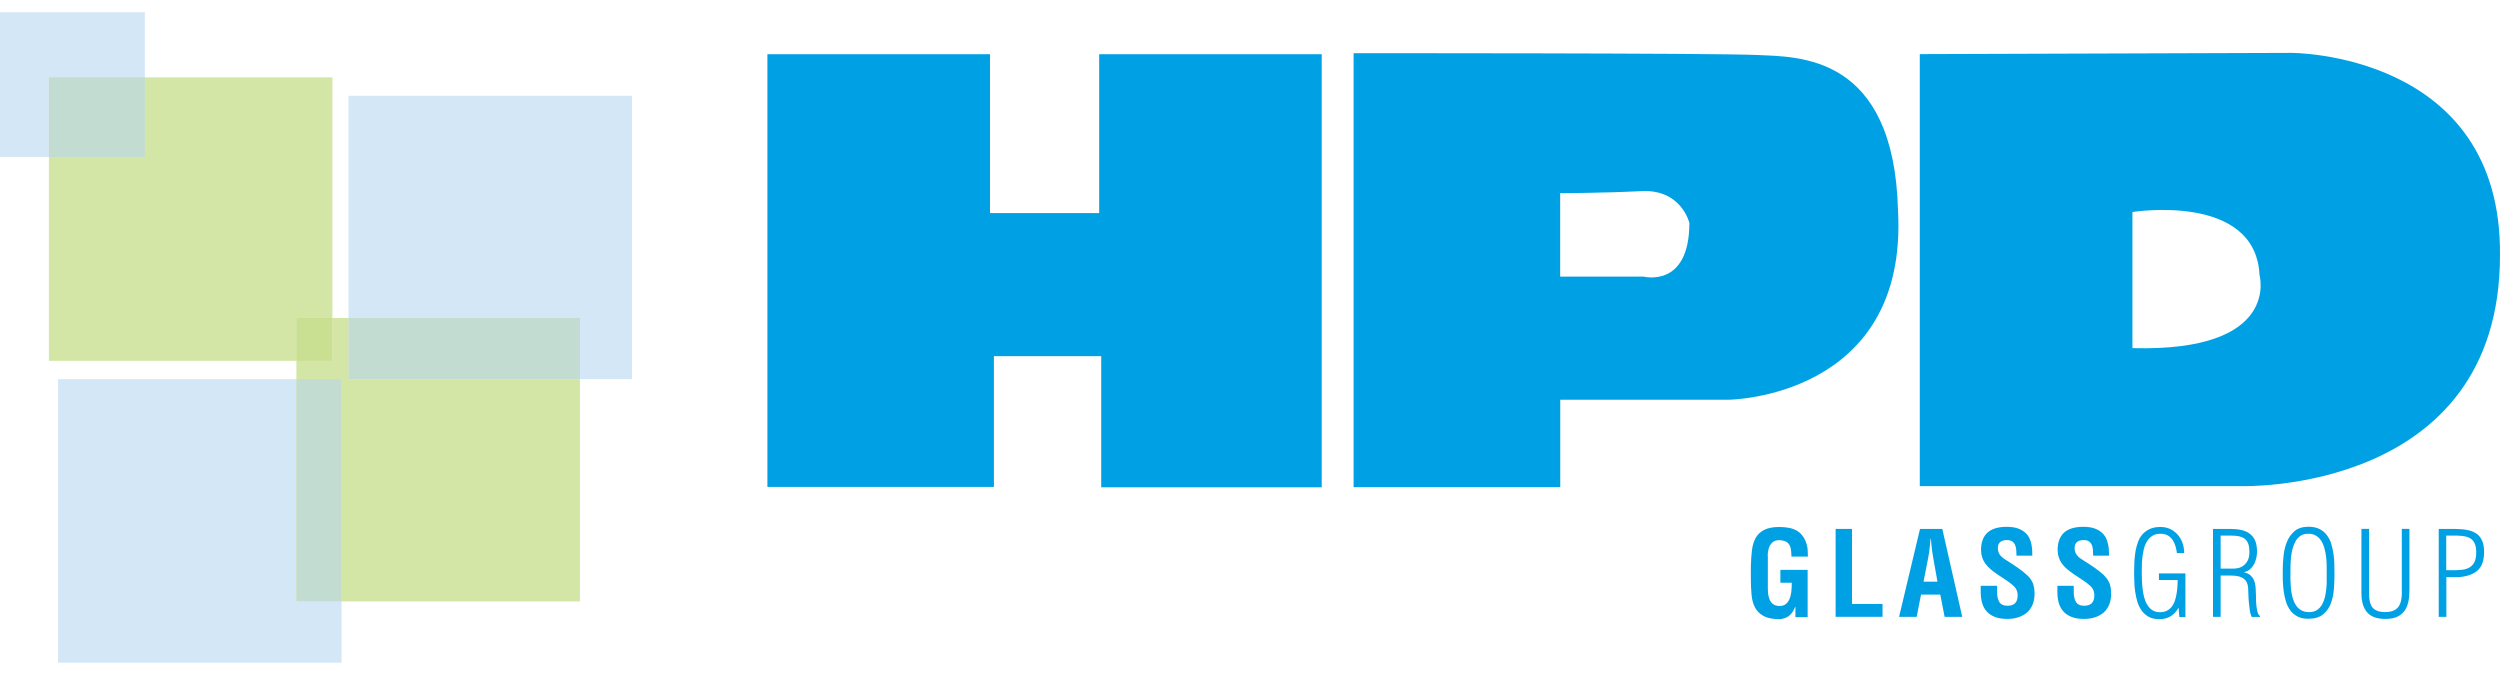 <svg width="200" height="54" viewBox="0 0 200 54" fill="none" xmlns="http://www.w3.org/2000/svg">
<g style="mix-blend-mode:multiply">
<path d="M141.414 44.47C141.414 44.27 141.445 44.077 141.495 43.89C141.545 43.703 141.639 43.541 141.776 43.41C141.907 43.273 142.1 43.211 142.355 43.211C142.58 43.223 142.754 43.267 142.885 43.335C143.01 43.404 143.103 43.498 143.166 43.616C143.228 43.734 143.272 43.871 143.284 44.027C143.303 44.183 143.309 44.352 143.315 44.526H144.631C144.625 44.383 144.625 44.239 144.618 44.102C144.618 43.959 144.6 43.822 144.568 43.678C144.494 43.373 144.388 43.117 144.25 42.93C144.113 42.737 143.958 42.581 143.771 42.469C143.583 42.357 143.372 42.276 143.141 42.232C142.904 42.188 142.642 42.157 142.362 42.157C141.838 42.157 141.427 42.238 141.127 42.394C140.828 42.55 140.604 42.768 140.448 43.042C140.298 43.323 140.199 43.653 140.155 44.034C140.111 44.414 140.08 44.831 140.068 45.28V46.29C140.068 46.758 140.086 47.188 140.124 47.587C140.161 47.986 140.255 48.329 140.411 48.615C140.566 48.902 140.791 49.127 141.102 49.289C141.408 49.451 141.832 49.532 142.368 49.532C142.486 49.526 142.605 49.507 142.723 49.469C142.842 49.438 142.96 49.382 143.066 49.307C143.178 49.233 143.278 49.133 143.365 49.014C143.459 48.896 143.54 48.74 143.608 48.559H143.633V49.37H144.612V45.592H142.43V46.621H143.34C143.34 46.882 143.334 47.126 143.303 47.356C143.272 47.587 143.222 47.786 143.147 47.948C143.072 48.117 142.973 48.241 142.842 48.341C142.717 48.435 142.561 48.478 142.368 48.478C142.143 48.478 141.969 48.428 141.838 48.322C141.707 48.223 141.614 48.086 141.558 47.93C141.495 47.774 141.458 47.605 141.445 47.431C141.427 47.25 141.427 47.094 141.427 46.951V45C141.427 44.863 141.427 44.694 141.427 44.495L141.414 44.47Z" fill="#00A1E4"/>
</g>
<g style="mix-blend-mode:multiply">
<path d="M148.159 42.313H146.85V49.345H150.603V48.316H148.159V42.313Z" fill="#00A1E4"/>
</g>
<g style="mix-blend-mode:multiply">
<path d="M153.601 42.313L151.924 49.351H153.333L153.682 47.568H155.222L155.571 49.351H156.98L155.384 42.313H153.614H153.601ZM153.882 46.533L154.274 44.532C154.306 44.37 154.33 44.208 154.349 44.046C154.368 43.884 154.387 43.722 154.405 43.56C154.411 43.479 154.418 43.398 154.424 43.317C154.424 43.242 154.436 43.161 154.449 43.093H154.468C154.474 43.167 154.486 43.242 154.493 43.317C154.499 43.398 154.505 43.473 154.511 43.56C154.53 43.722 154.549 43.884 154.567 44.046C154.586 44.208 154.611 44.37 154.642 44.532L154.997 46.533H153.869H153.882Z" fill="#00A1E4"/>
</g>
<g style="mix-blend-mode:multiply">
<path d="M162.166 46.016C162.073 45.929 161.961 45.829 161.83 45.723C161.693 45.617 161.549 45.511 161.4 45.405C161.25 45.299 161.1 45.199 160.957 45.106C160.807 45.012 160.683 44.931 160.577 44.863C160.471 44.8 160.371 44.738 160.284 44.669C160.196 44.601 160.115 44.532 160.047 44.458C159.984 44.383 159.922 44.302 159.891 44.202C159.847 44.102 159.829 43.99 159.829 43.859C159.829 43.622 159.891 43.454 160.028 43.354C160.159 43.254 160.334 43.205 160.552 43.205C160.733 43.205 160.876 43.242 160.976 43.31C161.082 43.385 161.156 43.479 161.206 43.591C161.256 43.703 161.287 43.84 161.3 43.99C161.312 44.14 161.318 44.295 161.318 44.451H162.584C162.584 44.339 162.584 44.202 162.578 44.046C162.565 43.884 162.547 43.722 162.515 43.547C162.484 43.379 162.428 43.205 162.347 43.042C162.272 42.874 162.154 42.731 161.998 42.594C161.842 42.463 161.649 42.35 161.418 42.269C161.181 42.188 160.888 42.145 160.539 42.145C159.841 42.145 159.324 42.307 158.987 42.618C158.65 42.937 158.482 43.398 158.482 44.002C158.482 44.395 158.594 44.751 158.819 45.081C158.95 45.255 159.099 45.417 159.268 45.555C159.436 45.698 159.617 45.829 159.797 45.954C159.978 46.078 160.165 46.203 160.352 46.321C160.539 46.446 160.72 46.571 160.888 46.702C161.05 46.826 161.188 46.957 161.275 47.101C161.368 47.25 161.412 47.425 161.412 47.63C161.412 48.185 161.144 48.46 160.595 48.46C160.271 48.46 160.047 48.347 159.928 48.129C159.81 47.905 159.754 47.624 159.766 47.275V46.864H158.457V47.381C158.457 47.693 158.495 47.98 158.569 48.241C158.644 48.503 158.769 48.728 158.937 48.915C159.106 49.102 159.324 49.251 159.598 49.357C159.866 49.463 160.203 49.513 160.595 49.513C160.913 49.513 161.206 49.469 161.474 49.382C161.736 49.295 161.967 49.164 162.16 49.002C162.353 48.834 162.503 48.622 162.609 48.366C162.715 48.111 162.765 47.818 162.765 47.487C162.765 47.182 162.721 46.914 162.64 46.683C162.559 46.459 162.403 46.234 162.173 46.01L162.166 46.016Z" fill="#00A1E4"/>
</g>
<g style="mix-blend-mode:multiply">
<path d="M168.319 46.016C168.226 45.929 168.107 45.829 167.976 45.723C167.845 45.617 167.702 45.511 167.552 45.405C167.403 45.299 167.253 45.199 167.104 45.106C166.96 45.012 166.829 44.931 166.723 44.863C166.617 44.8 166.518 44.738 166.424 44.669C166.331 44.601 166.256 44.532 166.193 44.458C166.125 44.383 166.075 44.302 166.031 44.202C165.994 44.102 165.969 43.99 165.969 43.859C165.969 43.622 166.038 43.454 166.168 43.354C166.299 43.254 166.474 43.205 166.692 43.205C166.873 43.205 167.016 43.242 167.116 43.31C167.216 43.385 167.297 43.479 167.34 43.591C167.396 43.703 167.421 43.84 167.434 43.99C167.446 44.14 167.453 44.295 167.453 44.451H168.724C168.724 44.339 168.724 44.202 168.712 44.046C168.706 43.884 168.687 43.722 168.649 43.547C168.612 43.379 168.556 43.205 168.481 43.042C168.4 42.874 168.282 42.731 168.132 42.594C167.976 42.463 167.783 42.35 167.546 42.269C167.315 42.188 167.022 42.145 166.673 42.145C165.969 42.145 165.452 42.307 165.115 42.618C164.778 42.937 164.61 43.398 164.61 44.002C164.61 44.395 164.722 44.751 164.947 45.081C165.078 45.255 165.227 45.417 165.402 45.555C165.57 45.698 165.745 45.829 165.932 45.954C166.112 46.078 166.306 46.203 166.486 46.321C166.673 46.446 166.854 46.571 167.022 46.702C167.191 46.826 167.322 46.957 167.415 47.101C167.502 47.25 167.546 47.425 167.546 47.63C167.546 48.185 167.278 48.46 166.729 48.46C166.399 48.46 166.181 48.347 166.062 48.129C165.938 47.905 165.888 47.624 165.9 47.275V46.864H164.591V47.381C164.591 47.693 164.629 47.98 164.704 48.241C164.778 48.503 164.903 48.728 165.071 48.915C165.24 49.102 165.464 49.251 165.732 49.357C166.006 49.463 166.337 49.513 166.729 49.513C167.047 49.513 167.34 49.469 167.608 49.382C167.87 49.295 168.101 49.164 168.294 49.002C168.481 48.834 168.631 48.622 168.737 48.366C168.843 48.111 168.893 47.818 168.893 47.487C168.893 47.182 168.849 46.914 168.768 46.683C168.681 46.459 168.531 46.234 168.3 46.01L168.319 46.016Z" fill="#00A1E4"/>
</g>
<g style="mix-blend-mode:multiply">
<path d="M172.708 46.402H174.216C174.21 46.577 174.204 46.752 174.191 46.945C174.179 47.138 174.154 47.325 174.123 47.518C174.091 47.705 174.048 47.892 173.986 48.067C173.929 48.241 173.842 48.397 173.742 48.534C173.636 48.665 173.506 48.778 173.35 48.858C173.194 48.94 173.007 48.977 172.789 48.977C172.552 48.977 172.352 48.921 172.19 48.815C172.022 48.709 171.891 48.559 171.779 48.379C171.667 48.198 171.586 47.998 171.529 47.774C171.473 47.549 171.43 47.319 171.405 47.082C171.38 46.845 171.361 46.621 171.355 46.409C171.355 46.197 171.342 46.003 171.342 45.841C171.342 45.679 171.342 45.486 171.349 45.274C171.349 45.056 171.361 44.831 171.392 44.595C171.417 44.364 171.461 44.133 171.511 43.909C171.567 43.684 171.654 43.479 171.766 43.298C171.879 43.117 172.022 42.974 172.196 42.862C172.377 42.749 172.589 42.7 172.845 42.7C173.069 42.7 173.256 42.743 173.418 42.831C173.574 42.924 173.699 43.042 173.805 43.186C173.904 43.329 173.979 43.498 174.035 43.684C174.091 43.871 174.129 44.059 174.154 44.245H174.734C174.734 43.965 174.69 43.697 174.603 43.448C174.515 43.192 174.391 42.974 174.222 42.781C174.054 42.587 173.855 42.438 173.624 42.325C173.387 42.213 173.125 42.157 172.826 42.157C172.496 42.157 172.215 42.213 171.984 42.319C171.754 42.425 171.561 42.569 171.399 42.743C171.243 42.918 171.124 43.13 171.037 43.367C170.95 43.603 170.881 43.853 170.837 44.115C170.794 44.383 170.769 44.645 170.75 44.919C170.738 45.193 170.732 45.455 170.732 45.704C170.732 45.954 170.731 46.203 170.744 46.483C170.744 46.764 170.775 47.044 170.813 47.331C170.856 47.612 170.912 47.892 170.993 48.154C171.074 48.416 171.193 48.653 171.342 48.858C171.492 49.064 171.679 49.226 171.91 49.351C172.134 49.476 172.415 49.532 172.745 49.532C173.1 49.532 173.4 49.457 173.643 49.307C173.886 49.164 174.098 48.94 174.272 48.64H174.291L174.347 49.363H174.833V45.873H172.714V46.415L172.708 46.402Z" fill="#00A1E4"/>
</g>
<g style="mix-blend-mode:multiply">
<path d="M180.599 48.958C180.562 48.803 180.531 48.628 180.512 48.441C180.487 48.254 180.481 48.073 180.481 47.892C180.481 47.712 180.481 47.587 180.469 47.5C180.469 47.282 180.456 47.076 180.437 46.889C180.419 46.702 180.369 46.533 180.306 46.39C180.238 46.24 180.144 46.122 180.026 46.016C179.901 45.91 179.739 45.835 179.534 45.785V45.767C179.721 45.729 179.876 45.654 180.001 45.542C180.132 45.424 180.238 45.293 180.325 45.137C180.406 44.981 180.469 44.813 180.506 44.638C180.543 44.458 180.562 44.289 180.562 44.115C180.562 43.76 180.506 43.467 180.406 43.236C180.3 43.005 180.151 42.818 179.957 42.681C179.77 42.544 179.54 42.45 179.278 42.394C179.01 42.338 178.717 42.313 178.399 42.313H177.04V49.351H177.651V46.041H178.281C178.48 46.041 178.673 46.053 178.854 46.066C179.035 46.085 179.197 46.128 179.34 46.197C179.477 46.265 179.596 46.365 179.689 46.496C179.777 46.633 179.833 46.814 179.851 47.045C179.851 47.176 179.864 47.344 179.87 47.543C179.87 47.743 179.889 47.955 179.908 48.173C179.926 48.391 179.951 48.603 179.982 48.815C180.014 49.027 180.063 49.202 180.132 49.357H180.799V49.27C180.712 49.227 180.649 49.127 180.606 48.965L180.599 48.958ZM179.415 45.293C179.278 45.38 179.135 45.436 179.004 45.455C178.86 45.48 178.767 45.486 178.723 45.486H177.651V42.849H178.53C178.767 42.849 178.979 42.868 179.153 42.912C179.334 42.955 179.477 43.024 179.596 43.117C179.714 43.211 179.802 43.348 179.864 43.516C179.926 43.685 179.951 43.897 179.951 44.158C179.951 44.47 179.895 44.719 179.789 44.894C179.677 45.075 179.552 45.206 179.415 45.293Z" fill="#00A1E4"/>
</g>
<g style="mix-blend-mode:multiply">
<path d="M186.677 44.308C186.634 44.028 186.578 43.754 186.497 43.492C186.416 43.23 186.297 43.005 186.141 42.8C185.992 42.6 185.792 42.438 185.555 42.32C185.318 42.201 185.025 42.139 184.683 42.139C184.215 42.139 183.841 42.257 183.573 42.482C183.305 42.712 183.093 42.999 182.956 43.342C182.812 43.685 182.725 44.065 182.682 44.47C182.638 44.876 182.619 45.262 182.619 45.624C182.619 45.873 182.619 46.141 182.625 46.428C182.632 46.715 182.657 47.001 182.694 47.294C182.731 47.581 182.794 47.855 182.875 48.123C182.956 48.391 183.074 48.622 183.224 48.828C183.374 49.033 183.567 49.196 183.804 49.32C184.034 49.445 184.321 49.501 184.664 49.501C185.156 49.501 185.543 49.389 185.83 49.164C186.11 48.94 186.322 48.653 186.453 48.31C186.59 47.961 186.677 47.581 186.709 47.163C186.74 46.746 186.758 46.353 186.758 45.966C186.758 45.711 186.758 45.437 186.746 45.15C186.746 44.863 186.721 44.576 186.677 44.29V44.308ZM186.141 46.422C186.141 46.64 186.129 46.864 186.104 47.095C186.079 47.325 186.048 47.556 185.992 47.781C185.936 48.005 185.855 48.204 185.755 48.385C185.649 48.56 185.512 48.703 185.35 48.809C185.181 48.915 184.976 48.971 184.726 48.971C184.477 48.971 184.253 48.915 184.078 48.809C183.903 48.703 183.76 48.56 183.654 48.385C183.542 48.211 183.461 48.005 183.398 47.781C183.336 47.556 183.299 47.319 183.274 47.089C183.255 46.858 183.243 46.621 183.236 46.397C183.236 46.166 183.236 45.966 183.236 45.779C183.236 45.611 183.236 45.418 183.243 45.2C183.249 44.981 183.268 44.757 183.286 44.533C183.311 44.302 183.355 44.078 183.417 43.859C183.48 43.641 183.561 43.442 183.66 43.273C183.76 43.099 183.897 42.962 184.059 42.856C184.221 42.75 184.421 42.7 184.658 42.7C184.907 42.7 185.119 42.75 185.287 42.856C185.462 42.968 185.599 43.105 185.711 43.286C185.823 43.461 185.904 43.666 185.961 43.891C186.023 44.115 186.067 44.339 186.091 44.576C186.116 44.807 186.135 45.038 186.135 45.262C186.135 45.486 186.135 45.686 186.135 45.854C186.135 46.023 186.135 46.216 186.135 46.44L186.141 46.422Z" fill="#00A1E4"/>
</g>
<g style="mix-blend-mode:multiply">
<path d="M192.151 47.356C192.151 47.593 192.132 47.811 192.094 48.004C192.057 48.204 191.989 48.372 191.895 48.515C191.795 48.659 191.658 48.771 191.484 48.846C191.309 48.927 191.085 48.964 190.81 48.964C190.549 48.964 190.33 48.933 190.162 48.858C189.994 48.79 189.863 48.69 189.769 48.559C189.676 48.428 189.613 48.266 189.576 48.073C189.539 47.88 189.526 47.655 189.526 47.406V42.307H188.915V47.487C188.915 48.129 189.065 48.628 189.37 48.983C189.67 49.338 190.156 49.513 190.829 49.513C191.209 49.513 191.527 49.457 191.77 49.344C192.013 49.232 192.213 49.077 192.356 48.871C192.506 48.665 192.606 48.422 192.668 48.141C192.73 47.861 192.755 47.549 192.755 47.206V42.307H192.144V47.35L192.151 47.356Z" fill="#00A1E4"/>
</g>
<g style="mix-blend-mode:multiply">
<path d="M198.123 42.694C197.923 42.556 197.674 42.45 197.381 42.401C197.082 42.344 196.739 42.313 196.346 42.313H195.099V49.351H195.71V46.172H196.639C196.707 46.172 196.807 46.166 196.932 46.147C197.057 46.135 197.187 46.103 197.337 46.072C197.48 46.035 197.624 45.985 197.767 45.916C197.917 45.854 198.042 45.779 198.154 45.686C198.359 45.517 198.503 45.305 198.596 45.044C198.684 44.788 198.727 44.489 198.727 44.152C198.727 43.797 198.677 43.491 198.571 43.261C198.472 43.024 198.328 42.837 198.129 42.7L198.123 42.694ZM197.96 44.956C197.867 45.143 197.736 45.287 197.574 45.386C197.406 45.492 197.206 45.555 196.976 45.58C196.745 45.605 196.496 45.617 196.227 45.617H195.698V42.849H196.589C196.832 42.856 197.05 42.88 197.237 42.918C197.424 42.962 197.586 43.03 197.711 43.13C197.836 43.23 197.936 43.367 197.998 43.535C198.066 43.71 198.098 43.928 198.098 44.196C198.098 44.508 198.054 44.757 197.96 44.944V44.956Z" fill="#00A1E4"/>
</g>
<g style="mix-blend-mode:multiply">
<path d="M140.554 4.399C137.219 4.243 108.288 4.256 108.288 4.256V38.971H124.82V31.977H138.329C138.329 31.977 152.635 31.821 151.843 16.879C151.525 4.318 143.889 4.555 140.554 4.399ZM131.49 22.128H124.814V15.451C124.814 15.451 128.155 15.451 131.334 15.289C134.52 15.133 135.149 17.833 135.149 17.833C135.149 23.081 131.49 22.128 131.49 22.128Z" fill="#00A1E4"/>
</g>
<g style="mix-blend-mode:multiply">
<path d="M199.999 20.426C200.155 4.175 183.311 4.231 183.311 4.231L153.583 4.33V38.89H179.334C179.334 38.89 199.999 39.52 199.999 20.426ZM170.594 27.844V16.96C170.594 16.96 180.45 15.383 180.762 22.009C180.762 22.009 182.513 28.168 170.594 27.85V27.844Z" fill="#00A1E4"/>
</g>
<g style="mix-blend-mode:multiply">
<path d="M87.935 17.047H79.201V4.337H61.392V20.127V25.314V38.953H79.513V28.493H88.097V38.984H105.738V4.337H87.935V17.047Z" fill="#00A1E4"/>
</g>
<path d="M26.591 25.437V6.19H11.588V12.565H3.913V28.868H23.713V25.437H26.591Z" fill="#D3E6A5"/>
<path d="M27.88 25.436H26.591V28.868H23.713V30.334H27.327V48.114H46.396V30.334H27.88V25.436Z" fill="#D3E6A5"/>
<path opacity="0.8" d="M26.591 25.436H23.713V28.868H26.591V25.436Z" fill="#D2DF8B"/>
<path d="M26.591 25.436H23.713V28.868H26.591V25.436Z" fill="#C9E093"/>
<path d="M50.563 7.662H27.88V25.436H46.396V30.334H50.563V7.662Z" fill="#D4E7F7"/>
<path opacity="0.8" d="M46.396 25.436H27.88V30.334H46.396V25.436Z" fill="#D2DF8B"/>
<path d="M46.396 25.436H27.88V30.334H46.396V25.436Z" fill="#C2DCD1"/>
<path d="M23.713 30.334H4.644V53.017H27.327V48.114H23.713V30.334Z" fill="#D4E7F7"/>
<path opacity="0.8" d="M27.327 30.334H23.713V48.109H27.327V30.334Z" fill="#D2DF8B"/>
<path d="M27.327 30.334H23.713V48.109H27.327V30.334Z" fill="#C2DCD1"/>
<path d="M11.588 6.19V0.982H0V12.565H3.913V6.19H11.588Z" fill="#D4E7F7"/>
<path opacity="0.8" d="M11.588 6.19H3.913V12.565H11.588V6.19Z" fill="#D2DF8B"/>
<path d="M11.588 6.19H3.913V12.565H11.588V6.19Z" fill="#C2DCD1"/>
</svg>
